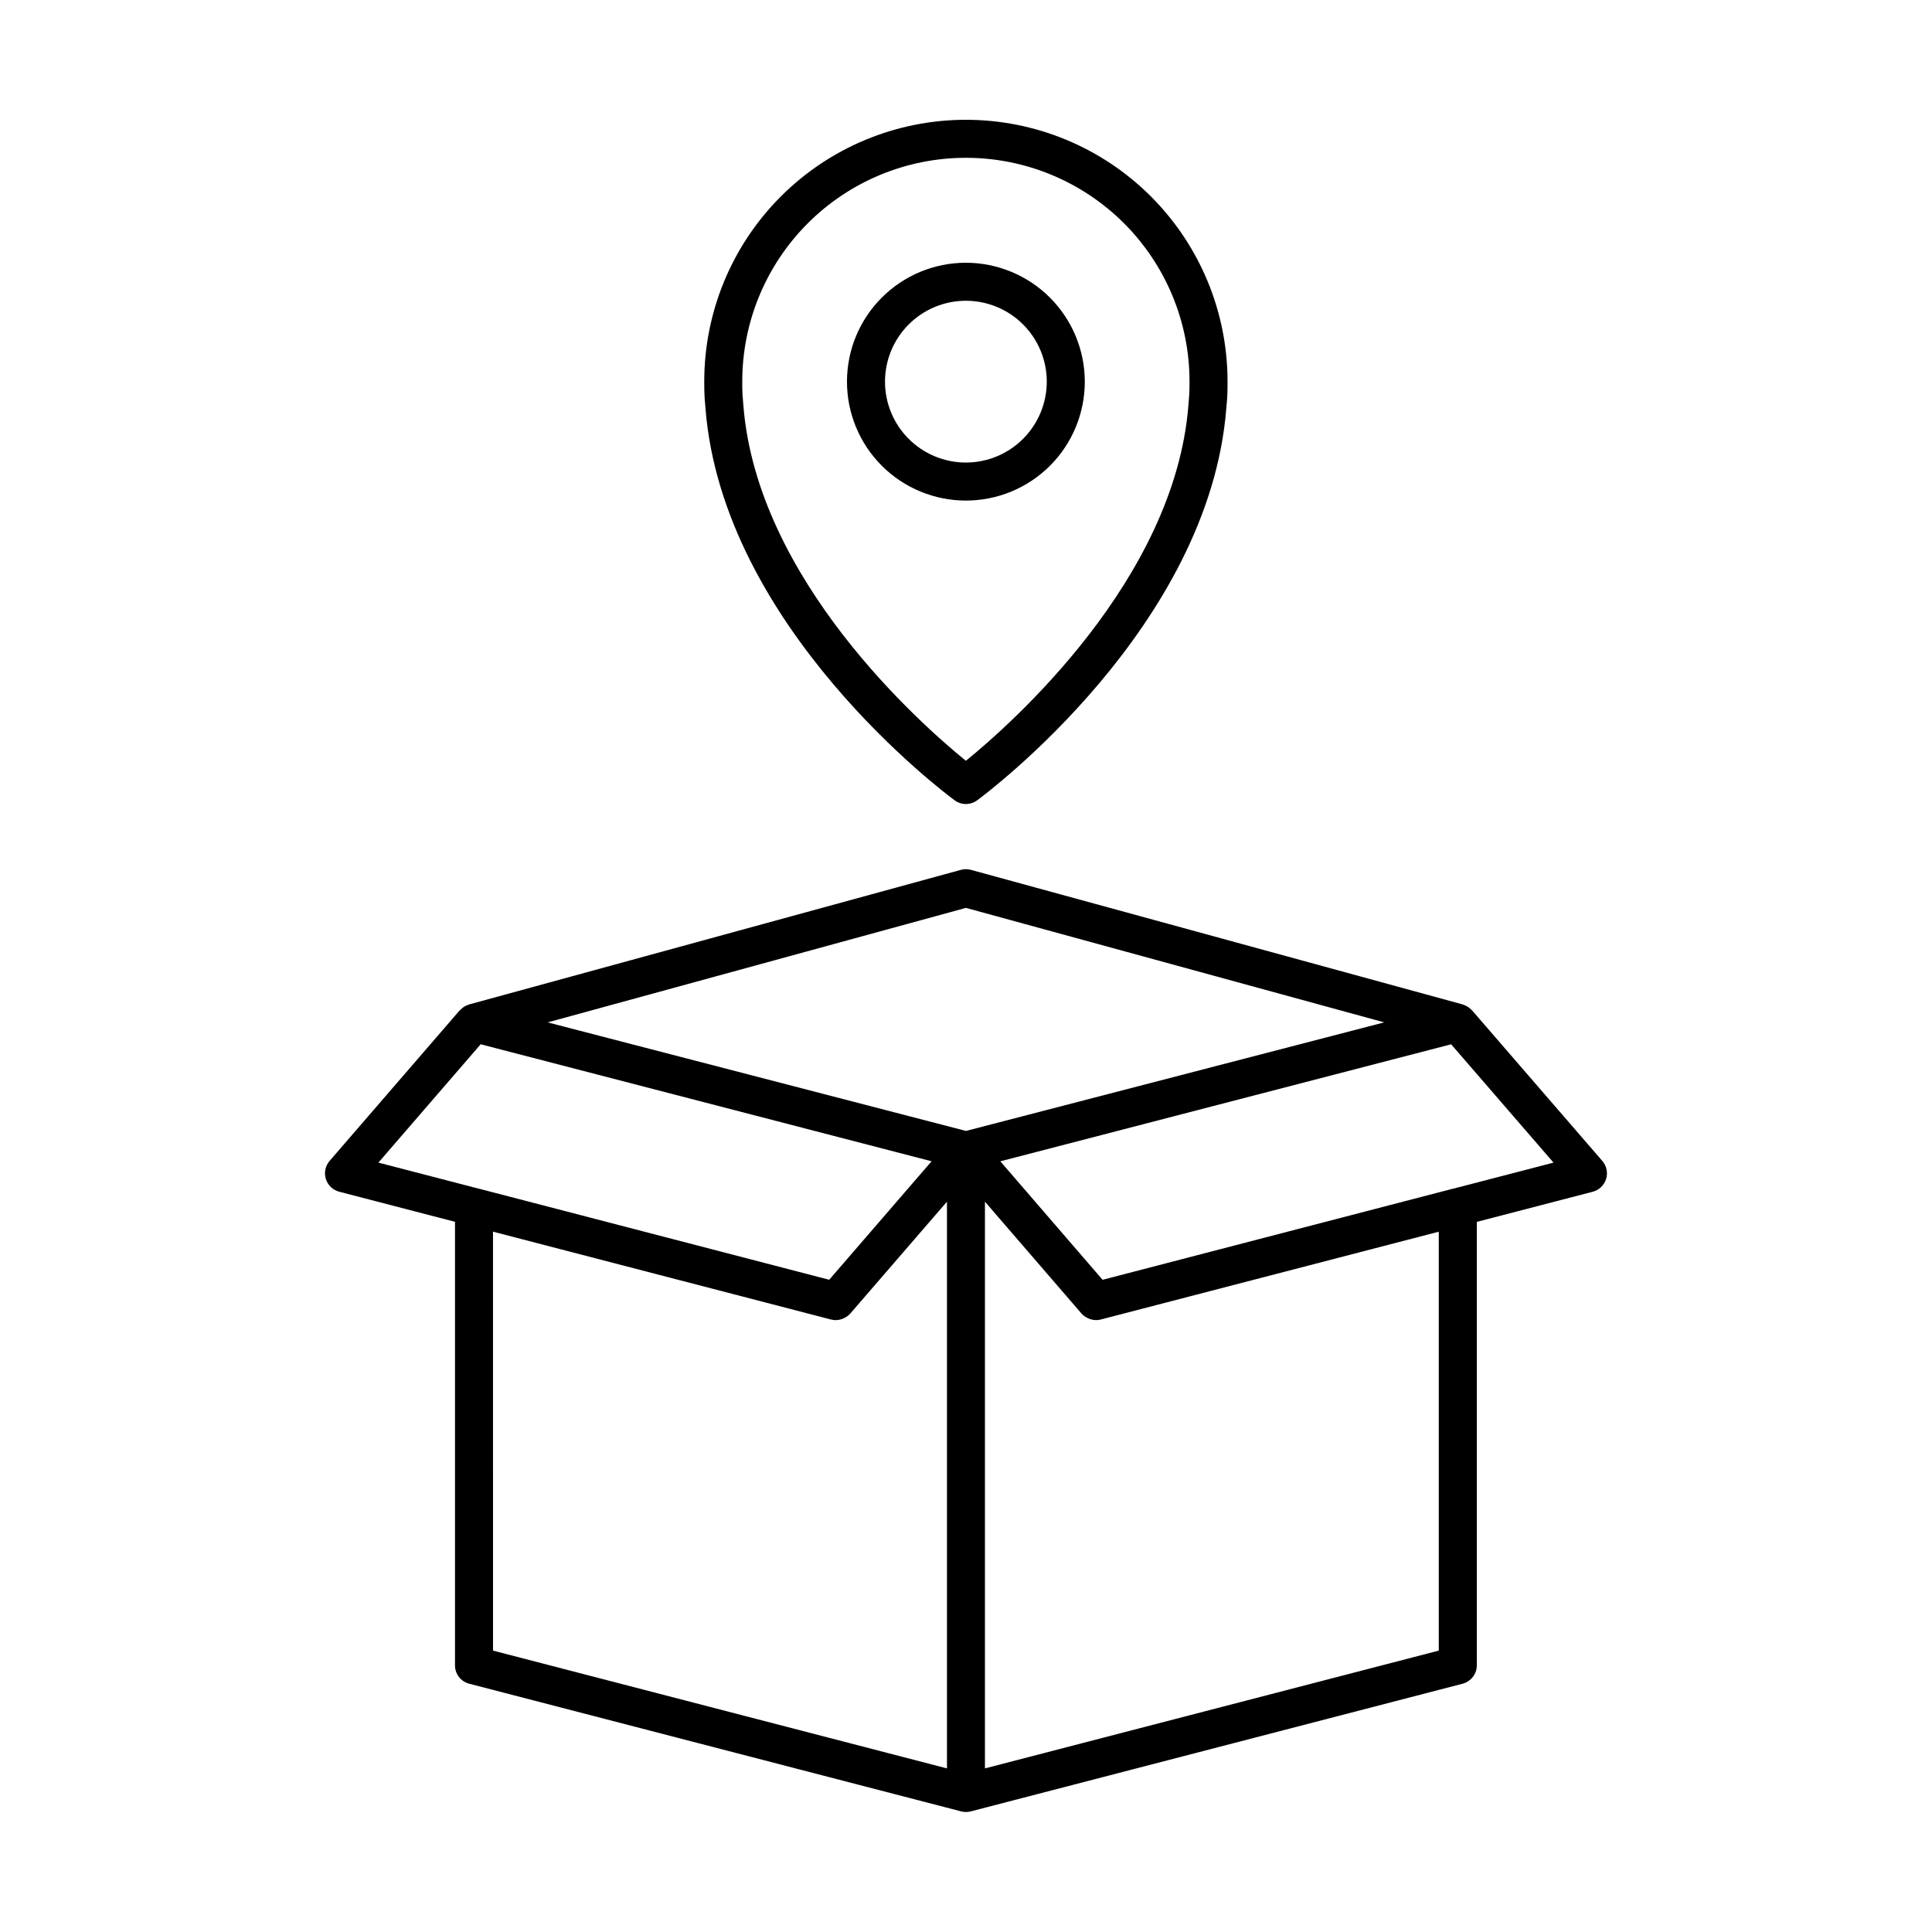 <?xml version="1.0" encoding="UTF-8"?>
<!-- Uploaded to: ICON Repo, www.svgrepo.com, Generator: ICON Repo Mixer Tools -->
<svg fill="#000000" width="800px" height="800px" version="1.1" viewBox="144 144 512 512" xmlns="http://www.w3.org/2000/svg">
 <g>
  <path d="m533.81 411.49c-0.188-0.191-0.387-0.367-0.602-0.523-0.422-0.301-0.887-0.535-1.375-0.691-0.055-0.016-0.09-0.059-0.145-0.074l-130.38-35.68h-0.004c-0.871-0.242-1.789-0.242-2.656 0l-130.37 35.68c-0.051 0.016-0.086 0.055-0.137 0.07v-0.004c-0.512 0.164-0.996 0.406-1.43 0.723-0.305 0.262-0.609 0.527-0.914 0.793l-34.445 39.863c-1.141 1.316-1.516 3.133-1 4.793 0.52 1.664 1.863 2.941 3.551 3.379l30.672 7.973v117.54l-0.004-0.004c0 2.297 1.555 4.301 3.777 4.875l130.38 33.836c0.828 0.215 1.699 0.215 2.527 0l130.34-33.836h0.004c2.219-0.574 3.773-2.578 3.773-4.875v-117.52l30.711-7.981c1.688-0.438 3.027-1.715 3.547-3.379s0.137-3.477-1.004-4.793l-34.484-39.863c-0.102-0.113-0.227-0.188-0.336-0.293zm-133.83-26.891 110.85 30.34-110.83 28.77-110.86-28.766zm-128.6 36.145 119.5 31.008-27.133 31.398-92.867-24.148h-0.047l-26.551-6.898zm3.273 49.664 89.594 23.285c0.414 0.105 0.84 0.16 1.27 0.16l0.062-0.016v0.004c0.621-0.02 1.234-0.148 1.809-0.391 0.141-0.055 0.266-0.121 0.402-0.188 0.586-0.281 1.105-0.672 1.539-1.152l25.629-29.656v150.19l-120.3-31.215zm250.64 111.02-120.27 31.215v-150.18l25.59 29.645v-0.004c0.43 0.48 0.949 0.871 1.531 1.148 0.141 0.07 0.273 0.137 0.418 0.195 0.566 0.238 1.176 0.371 1.793 0.387l0.07 0.016c0.43 0 0.855-0.055 1.27-0.16l89.594-23.277zm3.848-122.42c-0.027 0.008-0.051-0.004-0.078 0.004l-92.867 24.148-27.098-31.398 119.47-31.012 27.129 31.359z"/>
  <path d="m399.97 213.63c-8.355 0-16.371 3.32-22.281 9.23-5.914 5.91-9.234 13.926-9.234 22.281 0 8.359 3.32 16.375 9.23 22.285 5.91 5.91 13.926 9.23 22.285 9.23s16.375-3.32 22.285-9.23c5.91-5.91 9.23-13.926 9.23-22.285-0.012-8.355-3.336-16.363-9.242-22.27-5.91-5.91-13.918-9.23-22.273-9.242zm0 52.953v-0.004c-5.684 0.004-11.137-2.258-15.156-6.277-4.023-4.019-6.281-9.473-6.281-15.156 0-5.688 2.258-11.141 6.277-15.16s9.473-6.281 15.16-6.281c5.684 0 11.137 2.258 15.156 6.281 4.023 4.019 6.281 9.473 6.281 15.156-0.008 5.684-2.266 11.133-6.285 15.152s-9.469 6.281-15.152 6.285z"/>
  <path d="m469.31 245.14c0.016-18.398-7.285-36.051-20.289-49.066-13.004-13.016-30.648-20.328-49.051-20.328-18.398 0-36.043 7.312-49.051 20.328-13.004 13.016-20.301 30.668-20.285 49.066 0 1.391 0.004 2.703 0.09 4.082l0.051 0.824c0.02 0.379 0.074 0.734 0.102 1.105l0.074 0.961c4.516 58.062 63.527 102.13 66.035 103.98 1.773 1.309 4.195 1.309 5.973 0 2.508-1.848 61.52-45.91 66.035-103.99l0.059-0.734c0.035-0.418 0.09-0.82 0.113-1.246l0.055-0.871v-0.012l0.008-0.082c0.078-1.312 0.082-2.621 0.082-4.016zm-69.34 100.48c-11.898-9.664-55.375-47.984-58.977-94.277l-0.223-2.809c-0.07-1.109-0.062-2.219-0.062-3.398-0.012-15.727 6.223-30.812 17.34-41.938 11.113-11.129 26.195-17.379 41.922-17.379 15.727 0 30.809 6.25 41.926 17.379 11.113 11.125 17.352 26.211 17.336 41.938 0 1.18 0.004 2.289-0.098 3.781l-0.188 2.41c-3.602 46.309-47.078 84.629-58.977 94.293z"/>
 </g>
</svg>